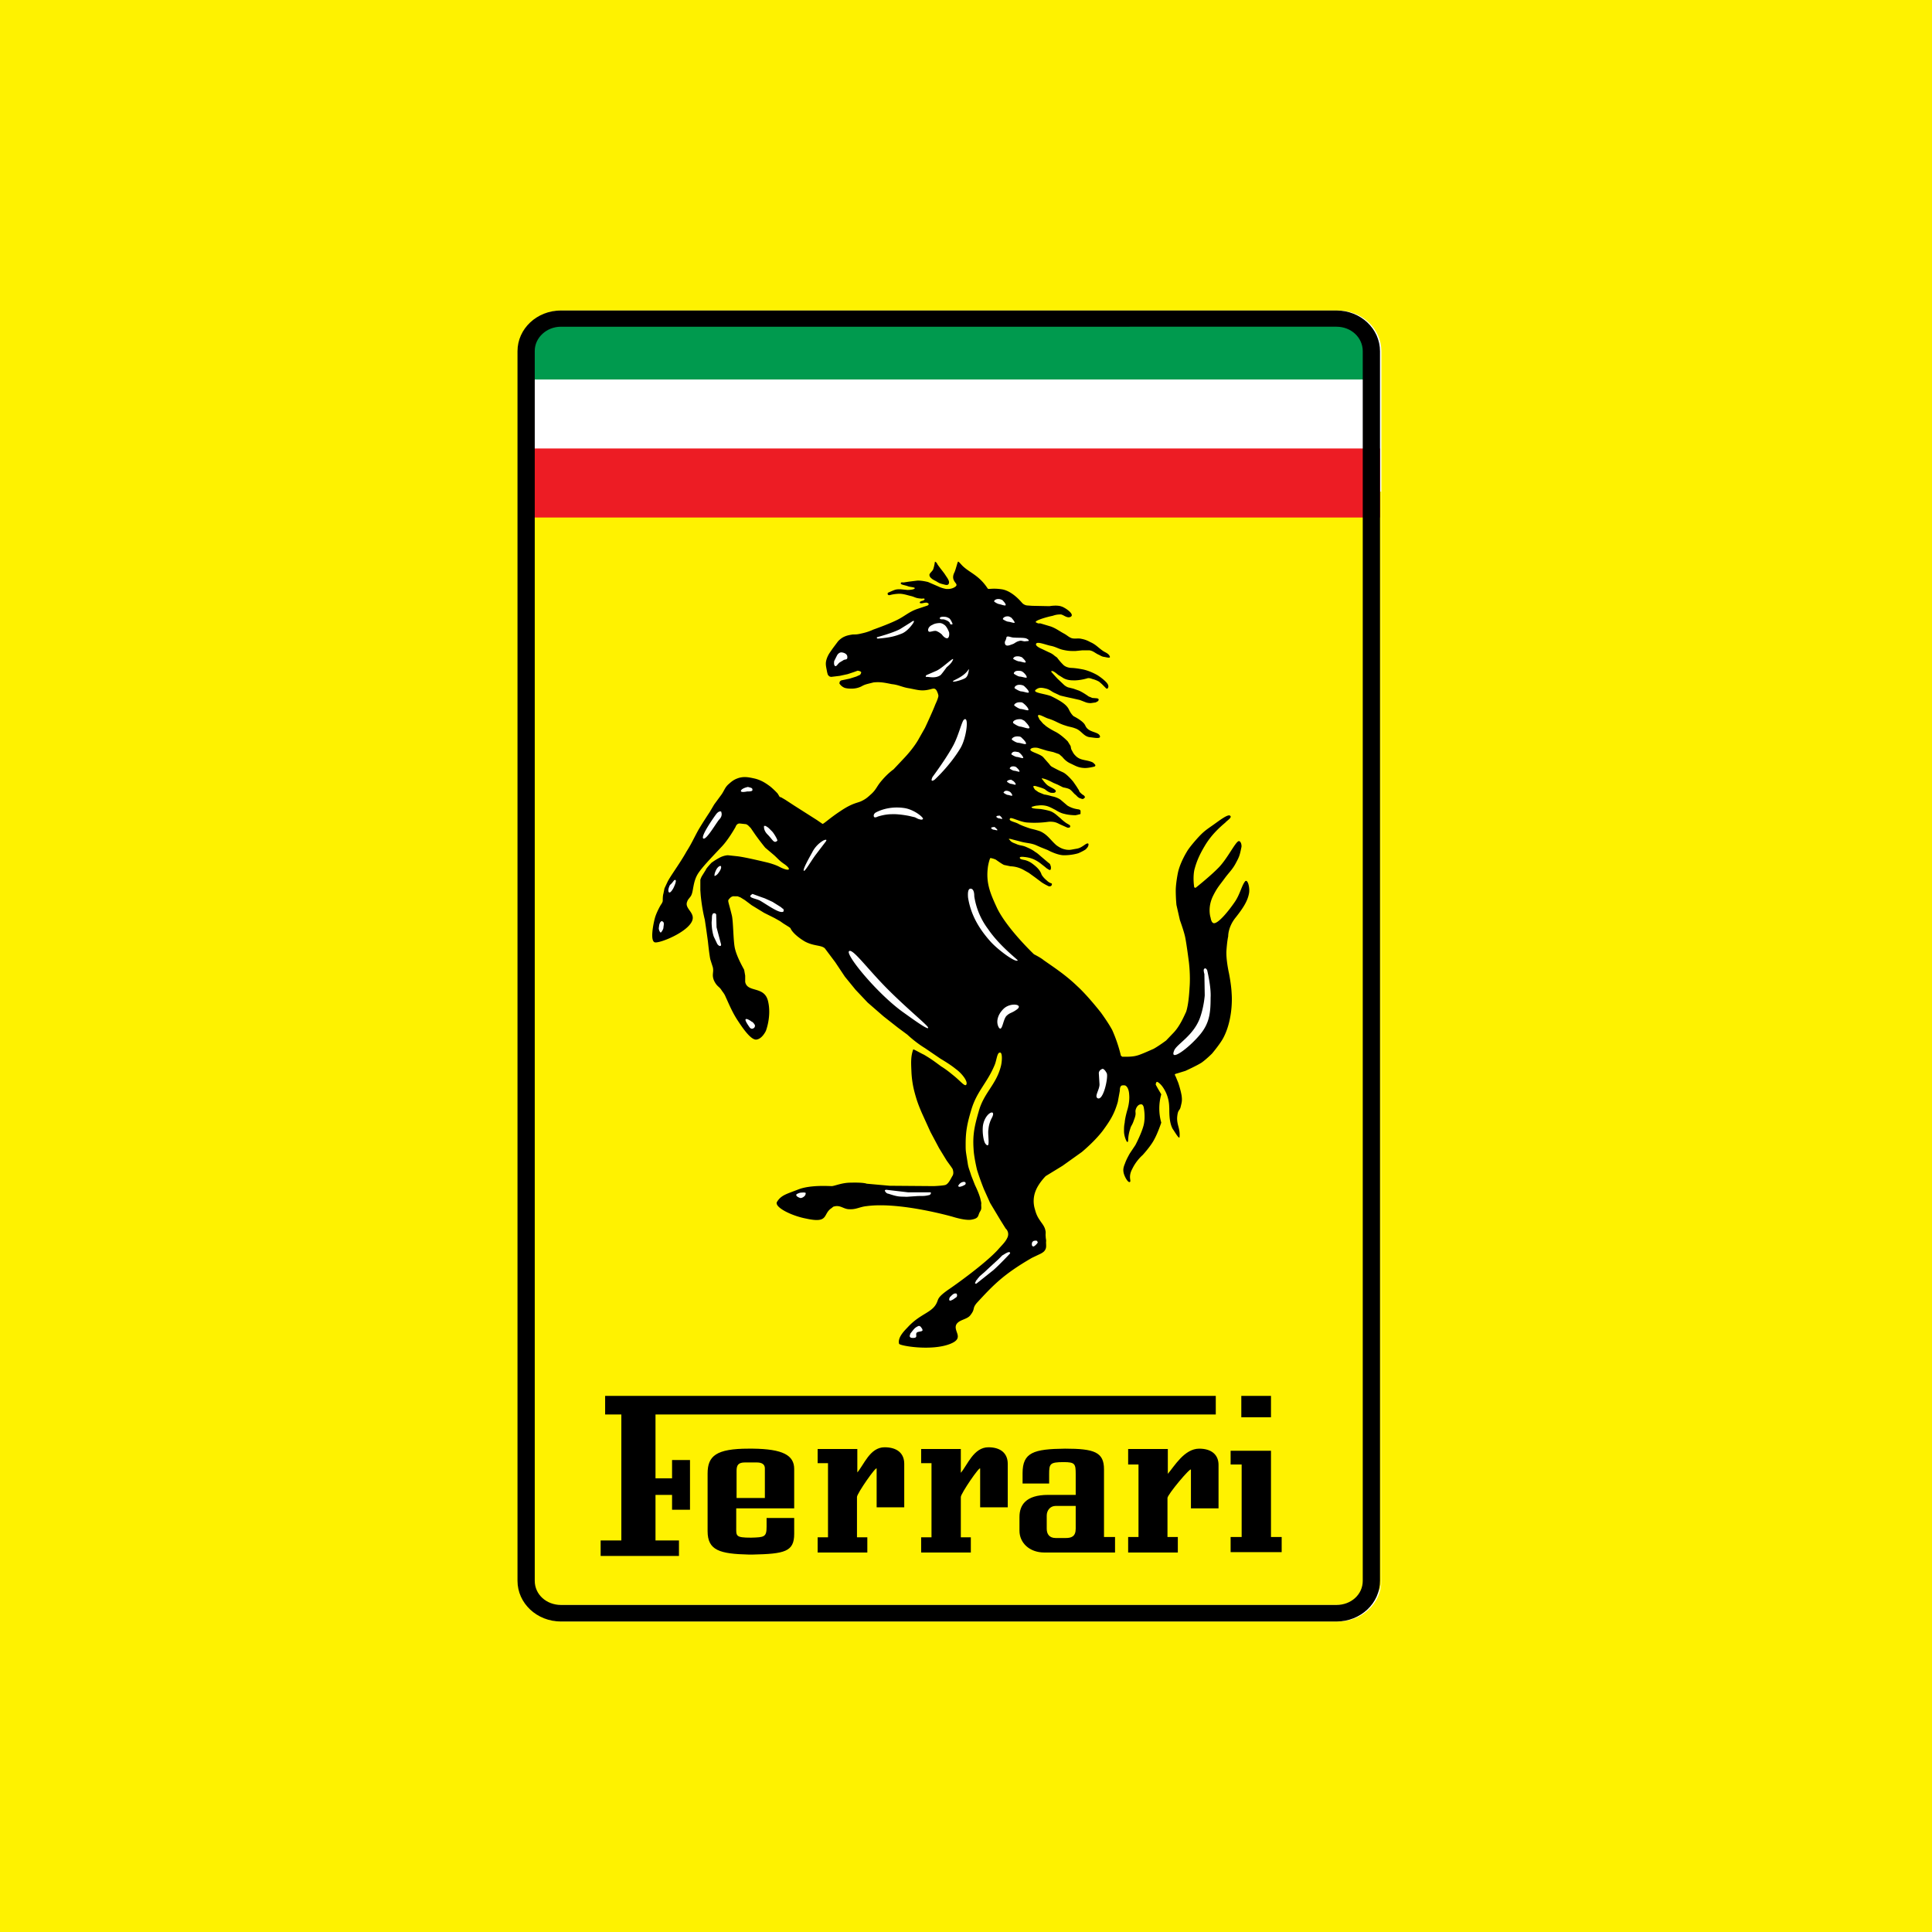 <?xml version="1.0" encoding="UTF-8"?>
<svg xmlns="http://www.w3.org/2000/svg" width="56" height="56" viewBox="0 0 56 56">
  <path fill="#FEF200" d="M0 0h56v56H0z"></path>
  <path d="M38.79 9c.69 0 1.25.53 1.25 1.18v35.64c0 .65-.56 1.18-1.25 1.18h-22.5c-.69 0-1.25-.53-1.25-1.18V10.18c0-.65.56-1.18 1.26-1.18h22.49Z" fill="#fff"></path>
  <path d="M15.16 14.25h24.88v31.47c0 .26-.04.42-.24.6-.2.19-.39.2-.72.2H15.9a.72.72 0 0 1-.48-.16.65.65 0 0 1-.26-.53V14.25Z" fill="#FFF200"></path>
  <path d="M40 13H15.12v2H40v-2Z" fill="#ED1C24"></path>
  <path d="M15.85 9.44H39c.37 0 .71.3.71.6V11H15.16V10.1c0-.34.3-.62.69-.65Z" fill="#009A4E"></path>
  <path d="M38.74 9c.7 0 1.26.53 1.26 1.18v35.64c0 .65-.56 1.18-1.26 1.18H16.26c-.7 0-1.26-.53-1.26-1.18V10.18c0-.65.56-1.18 1.26-1.18h22.48Zm0 .47H16.26c-.42 0-.76.32-.76.7v35.65c0 .4.34.7.76.7h22.48c.42 0 .76-.3.76-.7V10.18c0-.4-.34-.71-.76-.71Z"></path>
  <path d="M27.1 16.28s-.02.14-.05.22c-.03.07-.12.12-.11.17 0 .05.06.11.14.15.09.04.12.08.2.1.09.02.19.07.22 0 .03-.06-.02-.14-.07-.21-.08-.13-.12-.16-.25-.34-.02-.04-.04-.08-.08-.09Z"></path>
  <path d="M26.47 30.42c0-.02.2.1.31.15.22.13.31.2.5.34.16.1.23.16.39.29.18.15.28.28.33.25.08-.08-.11-.33-.29-.46-.16-.13-.33-.23-.46-.31l-.44-.3c-.28-.17-.51-.39-.51-.39l-.27-.2-.42-.33-.46-.4-.35-.37-.31-.38-.28-.42-.3-.4c-.1-.1-.32-.06-.58-.2-.32-.19-.4-.35-.4-.35l-.02-.04-.04-.03-.16-.1-.1-.07-.16-.09-.3-.15-.36-.22-.2-.15-.13-.08-.08-.03h-.09s-.07-.02-.14.06-.05.03.06.48c.05.18.04.8.1 1 .06.24.24.55.26.59l.03.17v.18c.06.32.55.11.66.55.11.44-.06.87-.06.87s-.1.22-.26.25c-.15.04-.38-.28-.55-.54-.17-.25-.3-.58-.35-.68-.04-.1-.07-.13-.12-.2-.07-.12-.13-.1-.22-.28-.08-.18 0-.25-.04-.4l-.07-.22c-.03-.13-.07-.52-.07-.52l-.05-.36-.04-.27c-.09-.36-.12-.72-.12-.72l-.01-.14v-.3a.54.54 0 0 1 .06-.13l.1-.16c0-.03.16-.2.16-.2s.09-.07.22-.14c.14-.08.26-.08.26-.08l.28.03c.24.03.73.15.86.18.12.03.27.08.36.13.28.14.36.08.14-.08-.15-.1-.19-.16-.3-.26l-.26-.22a7.28 7.28 0 0 1-.29-.38l-.13-.19-.08-.08-.05-.03-.18-.02c-.1-.01-.13.1-.13.1s-.2.36-.4.57c-.33.35-.56.59-.68.77-.17.26-.13.54-.22.67-.05.07-.08.09-.1.15-.09.2.22.31.15.54-.11.35-1 .7-1.1.64-.13-.06-.03-.54.01-.69.04-.16.17-.39.18-.4a.3.3 0 0 0 .05-.1c0-.05 0-.16.02-.22l.03-.15.08-.17c.07-.16.36-.54.56-.9.14-.22.2-.36.33-.6.12-.21.34-.54.34-.54l.13-.22.22-.3c.08-.12.1-.21.21-.3.1-.09.16-.13.28-.17.17-.05.3-.02.48.02.19.05.32.14.44.23.12.1.21.2.21.2l.06.1.04.01.12.07.26.17.66.42.16.11c.03.01.2-.16.52-.37.37-.25.5-.23.63-.3.12-.06.17-.11.27-.2.15-.14.15-.22.31-.4.17-.2.33-.31.33-.31l.32-.34c.3-.32.42-.56.42-.56l.17-.3s.23-.49.3-.68c.09-.19.09-.25.09-.25s0-.05-.05-.15c-.06-.1-.12-.05-.23-.03-.22.05-.35 0-.57-.04-.2-.03-.3-.1-.5-.12-.2-.04-.33-.07-.53-.05l-.12.03c-.12.03-.15.04-.24.09a.63.63 0 0 1-.27.06c-.07 0-.12 0-.2-.02a.32.32 0 0 1-.16-.13l.01-.05c.02-.03.05-.04.05-.04l.1-.02.14-.03.19-.06.11-.05s.04-.05.03-.08c-.02-.03-.1-.04-.1-.04l-.11.04-.18.06-.23.05-.25.03-.04-.01s-.05-.03-.06-.07a.99.99 0 0 1-.02-.08c-.02-.12-.05-.2-.02-.32a.73.73 0 0 1 .1-.22l.09-.13.15-.2a.6.6 0 0 1 .15-.12c.1-.05.16-.06.28-.08.12 0 .13 0 .3-.04.17-.04.29-.1.29-.1s.4-.14.65-.26c.26-.12.37-.25.63-.34l.3-.1.03-.03c0-.04-.06-.06-.1-.05-.04 0-.14.04-.16 0-.01-.04.09-.06.09-.06s.05-.02.05-.04c0-.04-.07-.01-.1-.02-.16-.01-.17-.04-.28-.07-.13-.03-.2-.06-.33-.07-.12 0-.23.02-.3.04-.07.01-.07-.05-.05-.07.21-.09.21-.1.36-.1l.2.02c.01 0 .17 0 .21-.04.04-.04-.13-.04-.2-.07-.08-.03-.2-.04-.2-.08 0-.05.06-.02.1-.03l.13-.02.24-.03c.13-.01.32.04.32.04l.3.13c.1.05.22.07.22.07s.14.02.25-.05c.1-.06.04-.1 0-.16-.03-.05-.08-.13 0-.28.05-.13.08-.28.1-.3.02-.01.1.1.16.15.2.18.46.26.7.63.03.03.12-.02.4.02.29.04.54.33.6.4.07.07.15.07.15.07l.14.01.5.01s.22-.04.35.01c.1.03.4.23.26.3-.1.05-.2-.06-.28-.07-.1 0-.15.01-.24.04-.2.04-.6.16-.46.2l.04.02h.07l.3.09c.16.06.24.13.39.21.09.05.13.1.22.13.09.02.15 0 .24.01.11.02.18.04.29.1.16.07.22.15.36.25.07.05.13.06.19.13l.02.04c.02.06-.1.02-.17.01s-.1-.04-.17-.07c-.1-.05-.14-.1-.25-.12h-.21l-.2.02c-.13 0-.2 0-.34-.03-.15-.03-.22-.09-.37-.12-.16-.03-.45-.16-.43-.03.02.06.17.12.17.12l.21.1c.1.04.16.1.16.1l.07.05s.07.1.17.2c.09.1.25.1.25.1s.1 0 .31.04c.22.04.44.17.44.17s.16.1.26.21c.1.11.04.17.03.18h-.03l-.13-.13-.08-.07s-.08-.05-.2-.08c-.1-.04-.14-.02-.14-.02s-.22.07-.42.06c-.2 0-.3-.08-.3-.08l-.13-.08s-.19-.17-.2-.09a7.04 7.04 0 0 0 .18.2l.2.19c.09.07.14.07.14.07a2.7 2.7 0 0 0 .12.03l.17.06c.13.06.28.17.28.17l.03.01.07.03.13.01c.08.01.05.06.05.06l-.01.02-.07.04-.14.02a.44.44 0 0 1-.14-.02l-.18-.07-.22-.05a8.16 8.16 0 0 1-.35-.08l-.15-.07c-.1-.04-.14-.1-.26-.13s-.2-.04-.28.02c-.16.1.23.12.43.2.28.14.44.24.51.38.07.15.14.2.14.2s.2.1.29.2c.05.05.05.1.1.15.11.12.33.11.37.22.04.1-.17.05-.28.04-.2-.02-.25-.2-.44-.26-.1-.04-.17-.04-.28-.08-.2-.06-.29-.14-.49-.2-.11-.03-.33-.18-.3-.06l.03.06c0 .02.06.08.06.08s.06.08.1.1c.02.03.15.12.33.21.18.1.34.27.34.27l.08.13c.02.06 0 .07.05.15.04.08.06.1.11.15.13.12.27.1.44.16.05.02.05.02.1.07s-.01.07-.01.07-.19.05-.3.04c-.17-.01-.24-.06-.39-.13-.16-.07-.24-.2-.25-.2l-.08-.07-.17-.06-.18-.04-.23-.07c-.05-.02-.15-.03-.22 0-.15.09.23.14.34.26l.14.16c.05.05.06.09.12.12a4.05 4.05 0 0 0 .32.16c.13.07.29.27.29.27l.09.13.05.08.02.03.02.05s.07.08.12.1c.04.04.04.06.04.06l-.04.04c-.04.02-.06 0-.1-.01-.06-.02-.09-.06-.13-.1-.05-.03-.1-.11-.17-.16-.07-.04-.17-.05-.2-.06l-.16-.08a4.95 4.95 0 0 1-.12-.05s-.18-.1-.28-.12c-.1-.03-.03.03-.03.03s.09.13.17.18c.1.06.26.12.2.18-.03.03-.07.02-.12.02-.08-.01-.18-.1-.18-.1s-.04-.03-.22-.08c-.18-.06-.11.03-.07.09l.1.07.12.05.05.02s.05 0 .22.05c.16.03.25.1.25.1l.2.17c.13.08.25.1.32.11.07.01.06.06.06.06v.05c0 .02 0 .03-.02.03l-.04.01a.58.58 0 0 1-.09.02s-.18 0-.32-.04c-.15-.03-.27-.13-.29-.13 0 0-.14-.08-.23-.1a.64.64 0 0 0-.25-.01c-.01 0-.06 0-.15.03-.08.02.02.05.02.05l.07.01.14.01s.15.02.28.06c.13.05.2.13.3.21.08.08.17.14.17.14l.07.04.03.02.01.02v.03l-.03.02h-.05l-.18-.08c-.07-.03-.11-.06-.19-.08a.6.6 0 0 0-.18-.01 2.94 2.94 0 0 1-.63.02c-.2-.02-.45-.16-.48-.12-.07.08.14.1.24.16.13.07.36.14.36.14s.18.04.28.08c.21.1.28.24.46.4.1.07.17.11.3.13.11.01.11 0 .29-.03s.29-.2.34-.14v.04l-.02.05-.05.06c-.03.03-.15.09-.22.12-.06.02-.22.06-.42.06-.2 0-.47-.15-.47-.15l-.2-.08-.16-.07c-.16-.06-.27-.05-.44-.1l-.27-.07c-.1-.02-.04.02-.03.03.04.06.1.08.18.11.1.05.17.04.27.08.12.05.22.1.28.15.07.04.11.08.18.14l.2.17s.06.04.06.06c0 .01.03.05.02.12-.01.07-.07.02-.07.02l-.05-.03-.06-.05-.09-.07s-.08-.07-.2-.13c-.14-.07-.3-.08-.3-.08s-.13-.02-.13.02.04.05.15.07c.11.03.18.08.18.08s.12.08.2.17c.08.09.1.17.1.17s.04.08.15.17c.1.1.16.07.15.11 0 .05-.05.06-.05.06h-.04l-.06-.03a1.5 1.5 0 0 1-.14-.08l-.2-.15-.18-.13-.16-.09a.83.83 0 0 0-.37-.1l-.19-.04c-.1-.05-.24-.16-.25-.16a.7.7 0 0 0-.14-.04c-.02 0-.07.19-.08.3-.05.44.08.74.27 1.15.29.6 1.07 1.34 1.07 1.34s.2.1.28.17c.24.17.63.42.97.75.3.27.69.77.69.77s.22.3.33.51a4.25 4.25 0 0 1 .25.74l.04.03h.14s.17 0 .27-.03c.1-.02.34-.13.5-.2.16-.09.36-.24.36-.24l.22-.23c.19-.2.31-.5.36-.6.04-.12.08-.33.1-.7.03-.37-.02-.75-.02-.75s-.07-.55-.11-.73c-.04-.18-.15-.48-.15-.48l-.1-.44a4.5 4.5 0 0 1-.02-.44s0-.17.06-.48c.06-.3.26-.62.26-.62s.05-.1.27-.35c.22-.25.3-.29.51-.44.17-.12.4-.3.47-.26.08.05-.08.14-.13.2-.14.12-.4.34-.6.68-.18.3-.25.5-.3.69-.04.19-.02.4-.01.47 0 .07.05.05.05.05s.43-.34.67-.59c.26-.27.49-.76.58-.76.06 0 .09.13.07.19-.05.25-.07.28-.16.45-.1.19-.2.27-.33.45-.14.19-.21.26-.33.5-.17.35-.07.63-.07.63s.02.16.1.16c.13 0 .42-.35.61-.63.14-.21.19-.45.28-.57.08-.12.16.18.12.35-.04.2-.15.39-.38.68-.23.28-.22.55-.22.55s-.03.12-.05.4c-.02.26.07.66.07.66s.07.34.08.6c.02.26 0 .84-.25 1.3-.1.18-.32.44-.32.44s-.16.16-.3.26c-.14.09-.47.24-.47.24l-.26.08c-.03 0-.05.03-.05.03l.03.06.07.17s.07.2.1.38c.02.16 0 .2-.03.33-.03.12-.08.06-.1.3-.01.22.09.32.07.56 0 .1-.13-.13-.2-.23-.12-.22-.09-.55-.1-.63a1.04 1.04 0 0 0-.2-.6c-.07-.09-.14-.14-.16-.13-.02.01-.03.05-.03.08l.06.11.1.17a1.5 1.5 0 0 0 0 .82s-.1.3-.2.48c-.1.2-.34.46-.34.46s-.18.15-.3.4c-.13.24-.02.35-.07.38-.05.03-.15-.14-.18-.26-.02-.1-.01-.16.04-.28.04-.12.14-.29.14-.29l.16-.24s.18-.34.24-.58c.06-.25 0-.52 0-.52s-.02-.09-.08-.08c-.06 0-.11.05-.14.12-.05.13.03.1-.06.33-.06.18-.08.15-.11.26a1.1 1.1 0 0 0-.06.33c0 .08-.04.04-.04.04s-.08-.14-.08-.3c0-.1 0-.15.02-.25.01-.15.08-.38.08-.38s.07-.22.05-.43c-.01-.2-.09-.25-.09-.25s-.02-.03-.1-.02c-.09 0-.08.15-.08.15l-.06.33c-.1.35-.22.54-.44.84-.2.26-.47.5-.6.61l-.56.4-.49.3s-.19.19-.28.4a.8.8 0 0 0-.03.57c.05.2.13.29.16.34.04.06.12.15.14.26.02.07 0 .11.01.18 0 .07.02.1.01.16 0 .1.02.17-.04.25-.04.06-.16.11-.16.11l-.21.1c-.83.48-1.12.79-1.6 1.31-.14.17-.03.16-.19.36-.1.12-.32.12-.4.26-.1.2.25.39-.17.56-.54.22-1.47.06-1.49 0-.05-.2.19-.41.27-.5.38-.4.72-.4.84-.73.03-.07.02-.13.32-.34.21-.14 1.06-.75 1.43-1.15.12-.14.23-.23.29-.38.05-.15-.06-.24-.06-.24l-.15-.24-.3-.5-.18-.4a7.6 7.6 0 0 1-.2-.56s-.09-.37-.1-.6c-.03-.43.03-.68.15-1.1.15-.54.5-.76.64-1.3.04-.15.05-.42-.03-.4-.08 0-.09.22-.15.36-.22.53-.52.76-.68 1.31-.11.37-.16.6-.16.98 0 .22 0 .18.06.56.02.14.06.21.1.35l.11.28s.12.24.16.41c.01.06.03.1.02.15 0 .1.02.13-.04.22-.06.11-.02.18-.23.22-.18.04-.55-.08-.55-.08s-1.53-.44-2.5-.31c-.2.02-.3.1-.5.09-.17 0-.26-.13-.44-.08-.03 0-.05.03-.08.05-.26.17-.06.45-.74.3-.42-.08-.92-.33-.84-.48.12-.2.28-.23.61-.36.35-.14.88-.1.99-.1.12-.02.3-.1.54-.1.39-.01.46.03.46.03l.67.06 1.28.01s.23-.01.32-.03c.1-.02.17-.19.22-.27.05-.08 0-.2 0-.2l-.04-.06-.13-.18-.22-.36-.25-.47-.25-.55c-.09-.21-.14-.34-.2-.56a2.8 2.8 0 0 1-.1-.6c-.01-.26-.03-.46.05-.68Z"></path>
  <path d="M34.79 29.98c.27-.33.3-.63.3-1.06.02-.31-.1-.8-.1-.8l-.02-.03s-.05-.06-.08.02c0 .07.02.12.02.12l.01.62s-.02.31-.13.63c-.19.55-.7.79-.76.98-.13.33.43-.08.76-.48ZM31.96 30.98s-.11.03-.11.13l.02.32c0 .16-.15.34-.06.4.17.1.32-.61.27-.72-.05-.1-.1-.13-.12-.13ZM30.06 35.97s-.03-.02-.1 0c-.06.03-.05.09-.05.09s-.01.06.04.07c.04 0 .13-.1.13-.12l-.02-.04ZM28.27 37.17s-.02.02 0 .03c.01.02.04 0 .04 0l.49-.39c.19-.17.47-.47.47-.47s.02-.02 0-.04c-.03-.02-.08.01-.12.03l-.1.06-.11.11-.24.22-.15.14-.15.13-.06.07-.02.03-.02.02-.02.03v.02l-.01.01ZM27.73 37.5s-.03-.02-.08 0c-.06.03-.11.1-.12.1 0 .02-.03.05-.01.09.02.03.09-.02.1-.02l.1-.07s.04-.03.01-.1ZM26.71 38.49s-.04-.08-.1-.05c-.06.03-.09.05-.14.11l-.08.1c0 .02-.07.12.05.13.2.01.07-.1.14-.16.05-.03.15-.02.16-.06 0-.04-.03-.07-.03-.07ZM23.2 34.57s-.11.03-.12.06c-.01.04.07.08.08.08.01 0 .04.04.12-.01.08-.05.07-.1.07-.1s.05-.05-.14-.03ZM26.96 34.56h-.64l-.6-.07s-.05-.01-.07.01c-.01.03.05.1.1.1.3.1.32.08.53.09l.29-.02c.14-.01.2.01.36-.03.04 0 .08-.08.03-.08ZM27.98 34.27s-.03-.03-.1 0c-.06.02-.1.09-.1.09s-.02.04.04.04c.06-.01.12-.04.13-.05.02 0 .06-.04.03-.08ZM27.09 22.6s.43-.39.74-.9c.19-.3.27-1 .1-.83-.06.08-.15.45-.29.72-.2.38-.61.93-.61.93s-.09.18.06.08ZM25.36 23.57s-.05.04-.03.1c.02.05.11 0 .11 0s.2-.07.41-.07c.21-.01.5.05.5.05l.17.04.1.05c.02 0 .1.04.13 0 .04-.03-.25-.28-.55-.32-.5-.07-.83.14-.83.14l-.01.01ZM23.3 25.24c.03.03.2-.27.34-.46l.29-.38s.08-.1-.06-.04a.83.83 0 0 0-.33.35c-.1.18-.28.5-.24.53ZM22.15 23.93s-.04.12.1.26c.15.15.18.27.28.18.02-.02-.1-.22-.15-.27l-.1-.1-.04-.03-.05-.03h-.04ZM21.68 22.81s-.16.03-.2.1c-.04.08.18.03.18.03s.15.01.15-.04c0-.06-.02-.06-.13-.09ZM19.2 26.7c-.08-.01-.1.14-.1.18-.02.05.03.15.05.15.02 0 .08-.1.08-.14 0-.05.04-.16-.03-.18ZM21.77 29.6s-.14-.1-.16-.05c-.02.04.12.23.12.23s.04.06.1.03c.07-.03.05-.1.05-.1s-.05-.09-.1-.1ZM20.7 26.47s-.04 0-.05.04c-.02.04-.01.1-.02.19-.01.06.01.23.01.23s.02.14.05.22l.1.21s.04.06.08.06.03-.05.03-.05l-.13-.49-.01-.33v-.03s0-.05-.06-.05ZM20.88 25.1s-.06 0-.12.11c-.06.12-.05.17-.05.18 0 0 .06 0 .13-.11.08-.11.06-.16.06-.16s0-.02-.02-.02ZM22.7 26.34s.07.12-.08.09c-.15-.03-.47-.26-.6-.33-.13-.06-.34-.08-.25-.16l.04-.03a16.47 16.47 0 0 0 .36.13l.22.1.24.15.06.05ZM26.9 29.78c.05.12-.47-.26-.75-.46-.74-.54-1.65-1.65-1.54-1.75.1-.08.47.43 1.01.99.58.6 1.26 1.15 1.28 1.22ZM29.08 29.25c-.16.16-.22.37-.13.53.1.15.12-.22.22-.33.1-.1.15-.08.29-.18.24-.16-.18-.23-.38-.02ZM28.15 25.76c-.1-.02-.1.14-.09.26.08.5.32.9.64 1.26.2.23.73.63.8.56.01-.02-.52-.41-.86-.91a2.1 2.1 0 0 1-.4-.95c0-.04 0-.2-.09-.22ZM26.08 18.24c-.24.12-.66.23-.66.23s-.02.04.03.04c.36-.03.5-.07.7-.15.18-.08.32-.3.32-.3s.08-.13-.07-.02l-.32.2ZM29 17.37s-.09-.02-.14.01c-.06.03-.04.06-.04.06s.08.06.14.07c.06.01.2.07.19.02 0-.04-.08-.12-.1-.14l-.06-.02ZM27.62 19.75c.02.03.26-.04.35-.09.08-.04.1-.17.1-.17s.03-.13 0-.08c-.14.22-.46.31-.45.34ZM27.61 19.15c.1-.18-.27.2-.46.29l-.3.13s-.05.06.02.05c.07 0 .25.05.39-.05.03-.02.18-.23.18-.23s.13-.1.17-.19ZM20.89 23.52s-.06-.02-.14.09c-.08.11-.43.61-.37.69.08.08.38-.45.47-.55.1-.1.06-.2.06-.2s0-.03-.02-.03ZM28.5 32.58c-.04.17 0 .51.07.58.15.17.05-.27.08-.42a.86.86 0 0 1 .1-.34c.14-.27-.17-.17-.25.18ZM27.23 18.06s-.12 0-.2.05c-.1.04-.12.11-.12.11s-.02.05 0 .07c.02.06.14-.02.23 0 .07.03.1.05.16.1.04.06.13.14.18.1.05-.05.03-.16.03-.16s-.06-.17-.14-.22c-.08-.06-.14-.05-.14-.05ZM24.38 18.91s-.07 0-.12.09l-.08.16s-.02.11.02.14c.04.04.09-.07.14-.1l.1-.06c.05-.04.13 0 .12-.1 0-.09-.11-.13-.18-.13ZM27.4 17.88s-.16-.02-.16.04c.01.05.09.02.14.04.05.02.09.03.13.07.03.02.02.07.06.07.05 0 .04-.02.04-.02s-.05-.13-.1-.16c-.07-.04-.11-.04-.11-.04ZM29.17 18.49c-.02.08-.04.1-.04.1s-.04.17.14.11c.17-.06.08-.03.21-.1.13-.05.12-.02.22-.01l.1-.01c.04 0 .02-.05-.07-.08-.1-.02-.22-.01-.35-.02-.08 0-.19-.07-.21 0ZM29.25 17.87s-.08-.02-.14.02c-.05.03-.04.06-.04.06s.09.06.15.07c.06 0 .2.06.19.02-.01-.04-.08-.12-.1-.14l-.06-.03ZM29.56 19.03s-.09-.02-.15.01c-.05.03-.04.06-.04.06s.1.06.16.07c.06 0 .2.06.2.02 0-.04-.09-.12-.11-.14l-.06-.02ZM29.59 19.45s-.1-.02-.16.01c-.06.04-.04.07-.04.07s.1.07.16.08c.07 0 .22.06.21.02 0-.05-.08-.13-.11-.15a.14.14 0 0 0-.06-.03ZM29.63 19.86s-.1-.03-.17.01-.05.08-.05.08.1.07.18.09c.08 0 .24.07.23.02 0-.05-.1-.14-.13-.17a.15.15 0 0 0-.06-.03ZM29.62 20.36s-.1-.02-.17.02-.05.07-.05.07.1.08.18.1c.08 0 .24.07.23.02 0-.05-.1-.15-.13-.17a.18.18 0 0 0-.06-.04ZM29.55 21.35s-.1-.02-.17.02-.05.07-.05.07.1.08.18.09c.07 0 .24.07.23.02 0-.05-.1-.14-.13-.17s-.06-.03-.06-.03ZM29.61 20.85s-.11-.02-.2.03c-.07.04-.04.08-.04.08s.12.09.2.1c.09.01.27.09.27.03-.01-.06-.12-.17-.15-.2l-.08-.04ZM29.5 21.8s-.09-.03-.14 0c-.06.04-.04.07-.04.07s.09.06.15.07c.06 0 .19.06.19.02-.01-.04-.08-.12-.11-.14l-.05-.03ZM29.42 22.22s-.07-.02-.12.01c-.04.03-.03.05-.03.05s.07.05.12.06c.06 0 .17.05.16.02 0-.04-.07-.1-.09-.12a.12.12 0 0 0-.04-.02ZM29.32 22.6s-.06 0-.1.02c-.04.02-.03.04-.03.04s.06.05.11.06c.05 0 .15.05.14.01 0-.03-.06-.09-.08-.1l-.04-.02ZM29.23 22.93s-.07-.02-.1 0c-.05.03-.04.05-.04.05s.07.05.11.06c.05 0 .15.05.14.01 0-.03-.05-.09-.07-.1l-.04-.02ZM28.97 23.64l-.07.01c-.03.02-.02.03-.02.03s.04.04.07.04c.03 0 .1.03.1.01 0-.02-.04-.06-.05-.07a.08.08 0 0 0-.03-.02ZM28.82 23.97l-.07.01c-.03.02-.02.03-.02.03s.04.04.08.04c.03 0 .1.03.1.01 0-.02-.05-.06-.06-.07a.08.08 0 0 0-.03-.02ZM19.42 25.65s-.07.13-.04.2c.04.08.14-.11.14-.11s.1-.2.06-.23c-.04-.03-.07.07-.16.14Z" fill="#fff"></path>
  <path d="M29.64 43v-.3c0-.6.32-.7 1.23-.71.85 0 1.13.1 1.13.6v1.96h.32V45h-2.05c-.44 0-.72-.29-.72-.63v-.4c0-.34.18-.64.83-.64h.8v-.6c0-.3-.02-.35-.35-.35-.4 0-.42.05-.42.35V43h-.77Zm.96.65c-.16 0-.26.13-.26.28v.38c0 .15.07.27.26.27h.29c.16 0 .29-.04.29-.27v-.66H30.6ZM36.84 44.55v-2.5h-1.17v.4h.32v2.1h-.32v.44h1.48v-.44h-.31ZM24.85 42.69V42H23.7v.41h.3v2.15h-.3V45h1.44v-.44h-.3v-1.17c0-.1.57-.92.57-.82v1.12h.8v-1.26c0-.3-.2-.48-.57-.48-.43 0-.6.52-.8.74ZM27.85 42.69V42H26.7v.41h.3v2.15h-.3V45h1.44v-.44h-.29v-1.17c0-.1.56-.92.56-.82v1.12h.8v-1.26c0-.3-.2-.48-.56-.48-.43 0-.61.52-.8.74ZM23.02 44h-.8v.25c0 .3-.06.31-.45.32-.46 0-.43-.05-.43-.32v-.53h1.68v-1.14c0-.4-.33-.58-1.2-.59h-.12c-.94 0-1.19.21-1.19.72v1.67c0 .56.35.66 1.2.68h.1c.93-.02 1.21-.08 1.21-.6V44Zm-1.67-1.37c0-.16.05-.24.24-.24h.35c.15 0 .23.06.23.17v.86h-.82v-.8ZM36.84 40.46v.62h-.86v-.62h.86ZM33.85 42.72V42H32.7v.45h.3v2.1h-.3V45h1.44v-.45h-.3v-1.13c0-.1.68-.91.68-.82v1.12h.8v-1.26c0-.29-.2-.47-.56-.47-.43 0-.72.51-.91.73Z"></path>
  <path d="M19.48 43.76v-.43H19v1.32h.68v.45h-2.27v-.45h.6V41h-.47v-.54h17.7V41H19v1.85h.48v-.53H20v1.44h-.52Z"></path>
</svg>
